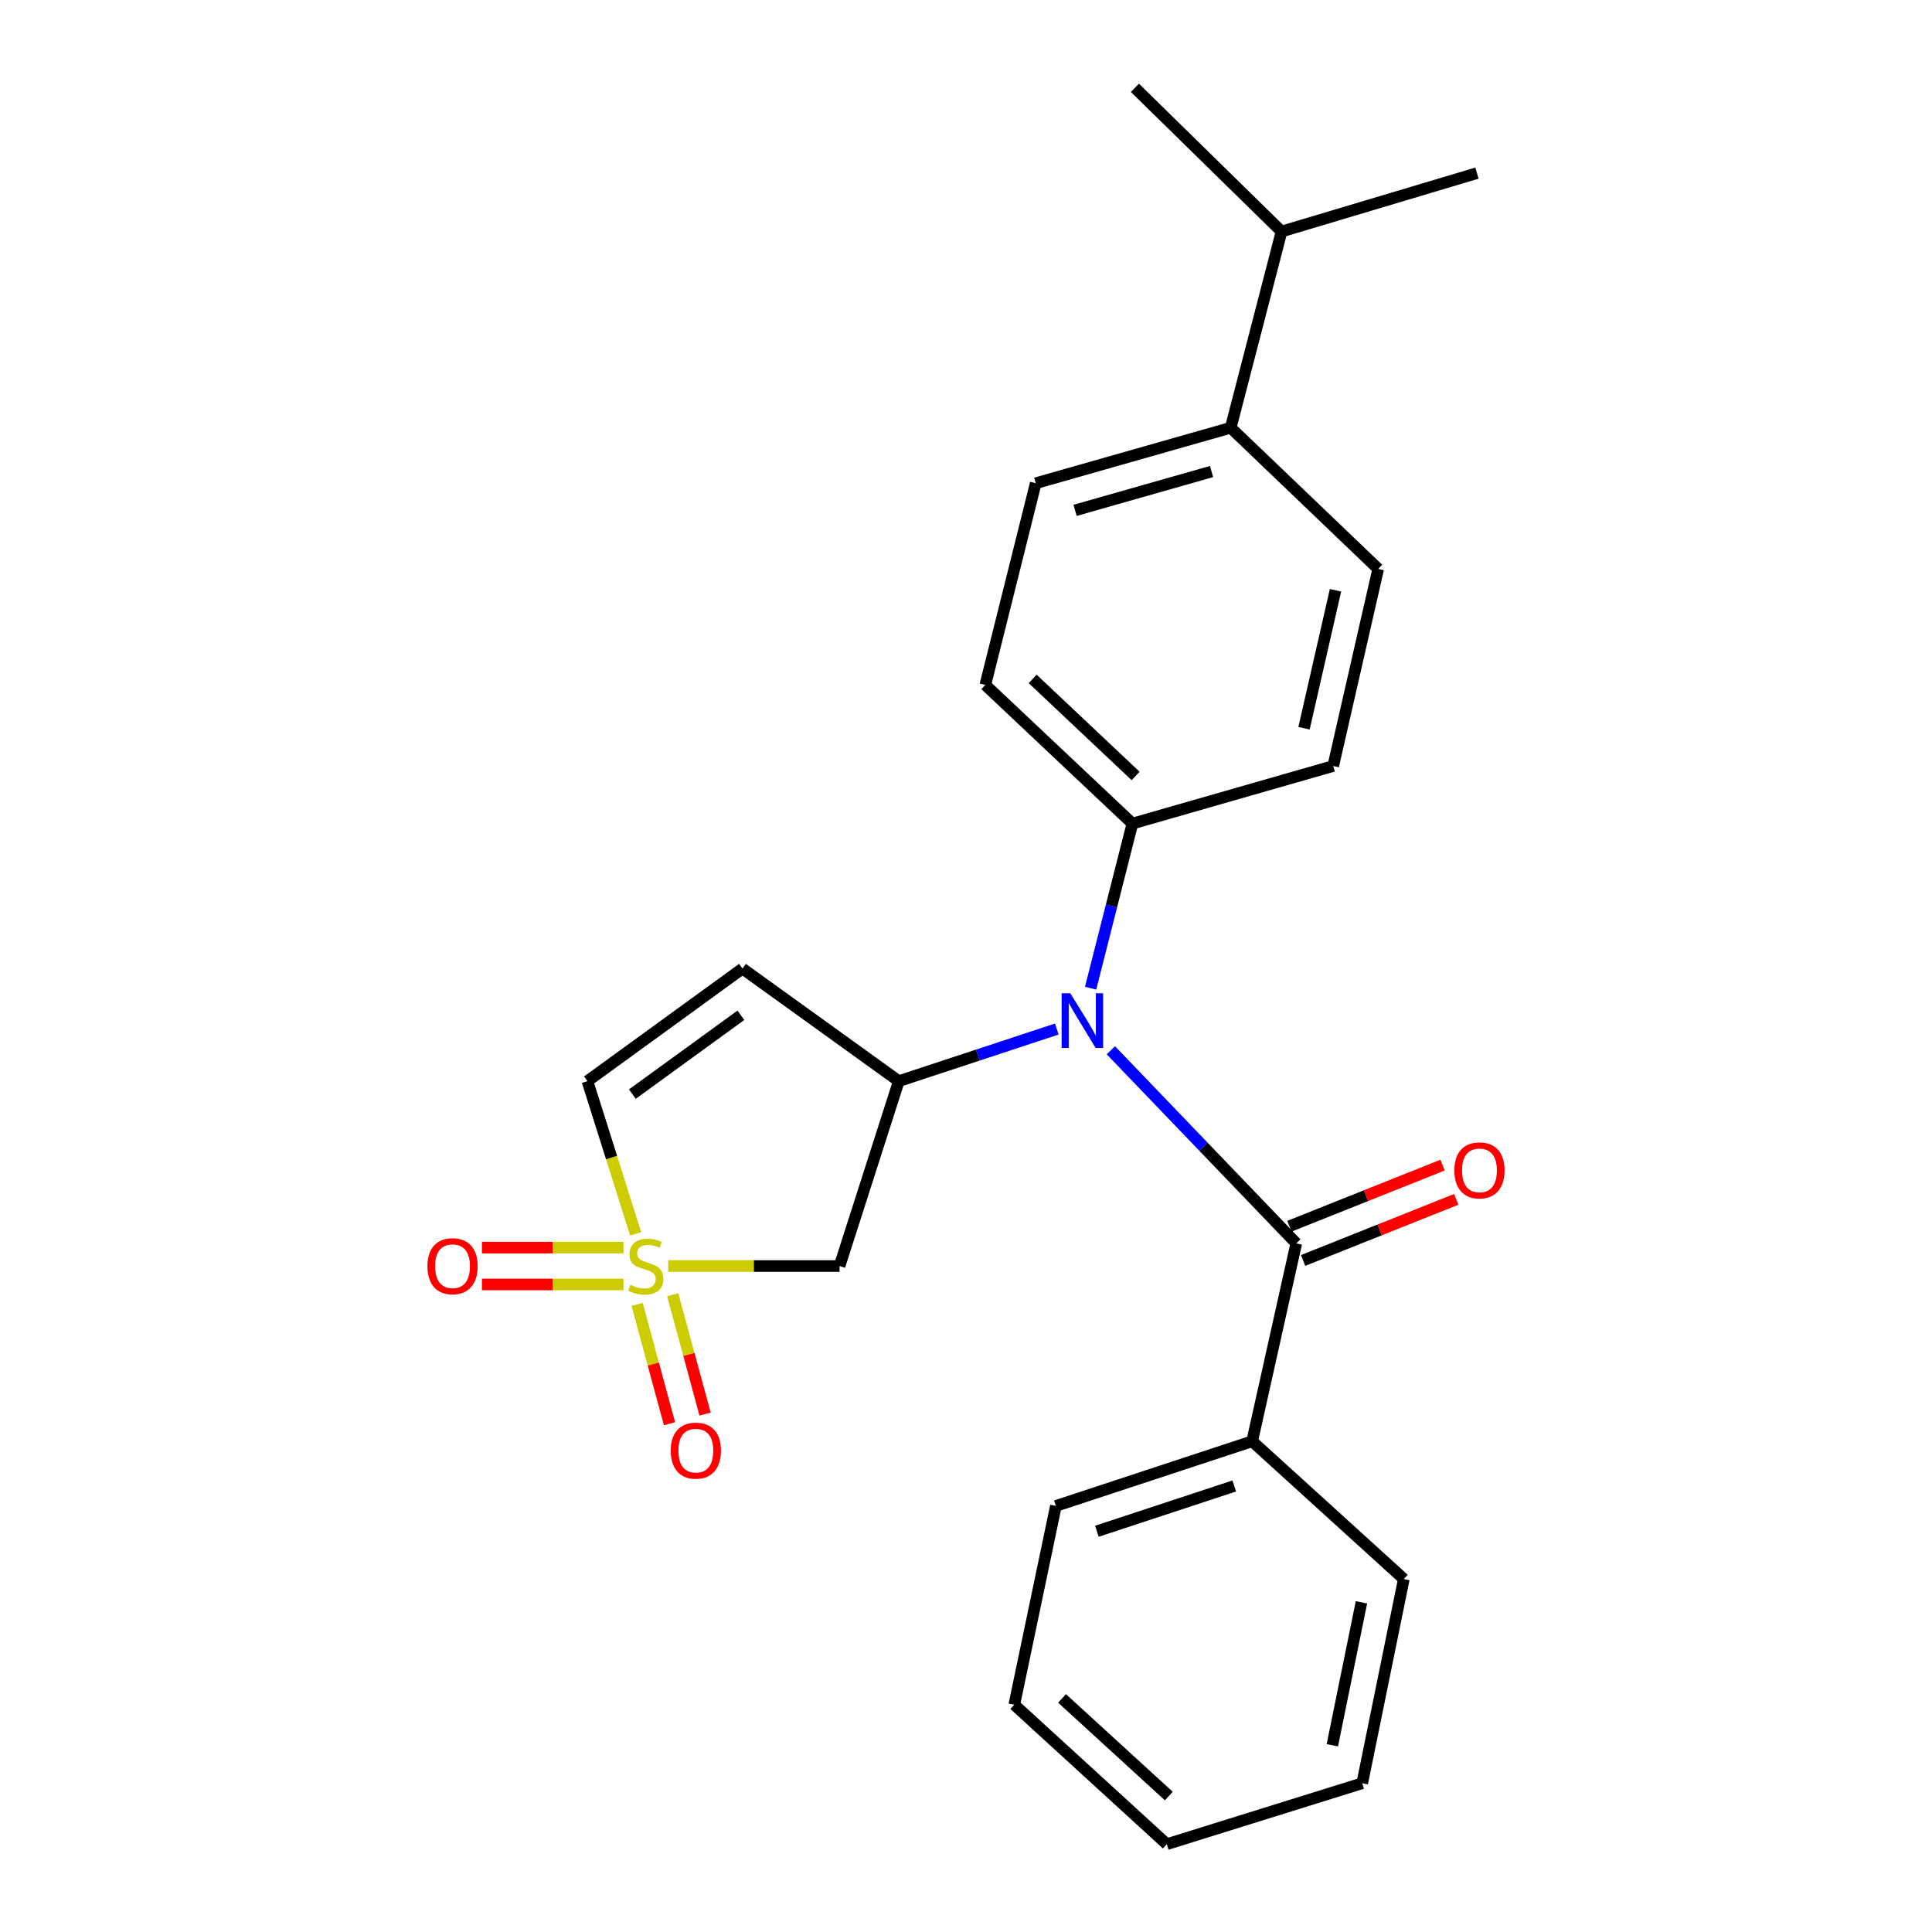 <?xml version='1.0' encoding='iso-8859-1'?>
<svg version='1.1' baseProfile='full'
              xmlns='http://www.w3.org/2000/svg'
                      xmlns:rdkit='http://www.rdkit.org/xml'
                      xmlns:xlink='http://www.w3.org/1999/xlink'
                  xml:space='preserve'
width='1000px' height='1000px' viewBox='0 0 1000 1000'>
<!-- END OF HEADER -->
<rect style='opacity:1.0;fill:#FFFFFF;stroke:none' width='1000' height='1000' x='0' y='0'> </rect>
<path class='bond-3' d='M 345.866,655.3 L 390.206,655.3' style='fill:none;fill-rule:evenodd;stroke:#CCCC00;stroke-width:6px;stroke-linecap:butt;stroke-linejoin:miter;stroke-opacity:1' />
<path class='bond-3' d='M 390.206,655.3 L 434.547,655.3' style='fill:none;fill-rule:evenodd;stroke:#000000;stroke-width:6px;stroke-linecap:butt;stroke-linejoin:miter;stroke-opacity:1' />
<path class='bond-5' d='M 329.027,638.671 L 316.541,599.136' style='fill:none;fill-rule:evenodd;stroke:#CCCC00;stroke-width:6px;stroke-linecap:butt;stroke-linejoin:miter;stroke-opacity:1' />
<path class='bond-5' d='M 316.541,599.136 L 304.054,559.601' style='fill:none;fill-rule:evenodd;stroke:#000000;stroke-width:6px;stroke-linecap:butt;stroke-linejoin:miter;stroke-opacity:1' />
<path class='bond-6' d='M 322.698,645.759 L 286.072,645.759' style='fill:none;fill-rule:evenodd;stroke:#CCCC00;stroke-width:6px;stroke-linecap:butt;stroke-linejoin:miter;stroke-opacity:1' />
<path class='bond-6' d='M 286.072,645.759 L 249.445,645.759' style='fill:none;fill-rule:evenodd;stroke:#FF0000;stroke-width:6px;stroke-linecap:butt;stroke-linejoin:miter;stroke-opacity:1' />
<path class='bond-6' d='M 322.698,664.841 L 286.072,664.841' style='fill:none;fill-rule:evenodd;stroke:#CCCC00;stroke-width:6px;stroke-linecap:butt;stroke-linejoin:miter;stroke-opacity:1' />
<path class='bond-6' d='M 286.072,664.841 L 249.445,664.841' style='fill:none;fill-rule:evenodd;stroke:#FF0000;stroke-width:6px;stroke-linecap:butt;stroke-linejoin:miter;stroke-opacity:1' />
<path class='bond-7' d='M 329.776,675.15 L 338.152,706.035' style='fill:none;fill-rule:evenodd;stroke:#CCCC00;stroke-width:6px;stroke-linecap:butt;stroke-linejoin:miter;stroke-opacity:1' />
<path class='bond-7' d='M 338.152,706.035 L 346.527,736.919' style='fill:none;fill-rule:evenodd;stroke:#FF0000;stroke-width:6px;stroke-linecap:butt;stroke-linejoin:miter;stroke-opacity:1' />
<path class='bond-7' d='M 348.193,670.155 L 356.569,701.04' style='fill:none;fill-rule:evenodd;stroke:#CCCC00;stroke-width:6px;stroke-linecap:butt;stroke-linejoin:miter;stroke-opacity:1' />
<path class='bond-7' d='M 356.569,701.04 L 364.944,731.925' style='fill:none;fill-rule:evenodd;stroke:#FF0000;stroke-width:6px;stroke-linecap:butt;stroke-linejoin:miter;stroke-opacity:1' />
<path class='bond-0' d='M 465.217,559.601 L 434.547,655.3' style='fill:none;fill-rule:evenodd;stroke:#000000;stroke-width:6px;stroke-linecap:butt;stroke-linejoin:miter;stroke-opacity:1' />
<path class='bond-2' d='M 465.217,559.601 L 506.106,546.116' style='fill:none;fill-rule:evenodd;stroke:#000000;stroke-width:6px;stroke-linecap:butt;stroke-linejoin:miter;stroke-opacity:1' />
<path class='bond-2' d='M 506.106,546.116 L 546.996,532.63' style='fill:none;fill-rule:evenodd;stroke:#0000FF;stroke-width:6px;stroke-linecap:butt;stroke-linejoin:miter;stroke-opacity:1' />
<path class='bond-24' d='M 465.217,559.601 L 384.307,501.325' style='fill:none;fill-rule:evenodd;stroke:#000000;stroke-width:6px;stroke-linecap:butt;stroke-linejoin:miter;stroke-opacity:1' />
<path class='bond-1' d='M 670.948,643.554 L 622.96,593.581' style='fill:none;fill-rule:evenodd;stroke:#000000;stroke-width:6px;stroke-linecap:butt;stroke-linejoin:miter;stroke-opacity:1' />
<path class='bond-1' d='M 622.96,593.581 L 574.973,543.609' style='fill:none;fill-rule:evenodd;stroke:#0000FF;stroke-width:6px;stroke-linecap:butt;stroke-linejoin:miter;stroke-opacity:1' />
<path class='bond-9' d='M 674.485,652.415 L 714.118,636.595' style='fill:none;fill-rule:evenodd;stroke:#000000;stroke-width:6px;stroke-linecap:butt;stroke-linejoin:miter;stroke-opacity:1' />
<path class='bond-9' d='M 714.118,636.595 L 753.751,620.776' style='fill:none;fill-rule:evenodd;stroke:#FF0000;stroke-width:6px;stroke-linecap:butt;stroke-linejoin:miter;stroke-opacity:1' />
<path class='bond-9' d='M 667.41,634.692 L 707.044,618.872' style='fill:none;fill-rule:evenodd;stroke:#000000;stroke-width:6px;stroke-linecap:butt;stroke-linejoin:miter;stroke-opacity:1' />
<path class='bond-9' d='M 707.044,618.872 L 746.677,603.053' style='fill:none;fill-rule:evenodd;stroke:#FF0000;stroke-width:6px;stroke-linecap:butt;stroke-linejoin:miter;stroke-opacity:1' />
<path class='bond-10' d='M 670.948,643.554 L 648.112,745.995' style='fill:none;fill-rule:evenodd;stroke:#000000;stroke-width:6px;stroke-linecap:butt;stroke-linejoin:miter;stroke-opacity:1' />
<path class='bond-8' d='M 564.5,511.473 L 575.313,468.881' style='fill:none;fill-rule:evenodd;stroke:#0000FF;stroke-width:6px;stroke-linecap:butt;stroke-linejoin:miter;stroke-opacity:1' />
<path class='bond-8' d='M 575.313,468.881 L 586.126,426.288' style='fill:none;fill-rule:evenodd;stroke:#000000;stroke-width:6px;stroke-linecap:butt;stroke-linejoin:miter;stroke-opacity:1' />
<path class='bond-4' d='M 384.307,501.325 L 304.054,559.601' style='fill:none;fill-rule:evenodd;stroke:#000000;stroke-width:6px;stroke-linecap:butt;stroke-linejoin:miter;stroke-opacity:1' />
<path class='bond-4' d='M 383.482,525.507 L 327.305,566.301' style='fill:none;fill-rule:evenodd;stroke:#000000;stroke-width:6px;stroke-linecap:butt;stroke-linejoin:miter;stroke-opacity:1' />
<path class='bond-12' d='M 586.126,426.288 L 690.072,396.477' style='fill:none;fill-rule:evenodd;stroke:#000000;stroke-width:6px;stroke-linecap:butt;stroke-linejoin:miter;stroke-opacity:1' />
<path class='bond-13' d='M 586.126,426.288 L 509.997,354.517' style='fill:none;fill-rule:evenodd;stroke:#000000;stroke-width:6px;stroke-linecap:butt;stroke-linejoin:miter;stroke-opacity:1' />
<path class='bond-13' d='M 587.797,401.638 L 534.507,351.398' style='fill:none;fill-rule:evenodd;stroke:#000000;stroke-width:6px;stroke-linecap:butt;stroke-linejoin:miter;stroke-opacity:1' />
<path class='bond-17' d='M 648.112,745.995 L 546.53,779.474' style='fill:none;fill-rule:evenodd;stroke:#000000;stroke-width:6px;stroke-linecap:butt;stroke-linejoin:miter;stroke-opacity:1' />
<path class='bond-17' d='M 638.848,769.14 L 567.74,792.576' style='fill:none;fill-rule:evenodd;stroke:#000000;stroke-width:6px;stroke-linecap:butt;stroke-linejoin:miter;stroke-opacity:1' />
<path class='bond-18' d='M 648.112,745.995 L 726.615,817.31' style='fill:none;fill-rule:evenodd;stroke:#000000;stroke-width:6px;stroke-linecap:butt;stroke-linejoin:miter;stroke-opacity:1' />
<path class='bond-11' d='M 637.012,221.406 L 536.098,250.114' style='fill:none;fill-rule:evenodd;stroke:#000000;stroke-width:6px;stroke-linecap:butt;stroke-linejoin:miter;stroke-opacity:1' />
<path class='bond-11' d='M 627.097,244.066 L 556.456,264.162' style='fill:none;fill-rule:evenodd;stroke:#000000;stroke-width:6px;stroke-linecap:butt;stroke-linejoin:miter;stroke-opacity:1' />
<path class='bond-16' d='M 637.012,221.406 L 663.325,119.834' style='fill:none;fill-rule:evenodd;stroke:#000000;stroke-width:6px;stroke-linecap:butt;stroke-linejoin:miter;stroke-opacity:1' />
<path class='bond-25' d='M 637.012,221.406 L 713.353,294.471' style='fill:none;fill-rule:evenodd;stroke:#000000;stroke-width:6px;stroke-linecap:butt;stroke-linejoin:miter;stroke-opacity:1' />
<path class='bond-15' d='M 690.072,396.477 L 713.353,294.471' style='fill:none;fill-rule:evenodd;stroke:#000000;stroke-width:6px;stroke-linecap:butt;stroke-linejoin:miter;stroke-opacity:1' />
<path class='bond-15' d='M 674.96,376.93 L 691.257,305.526' style='fill:none;fill-rule:evenodd;stroke:#000000;stroke-width:6px;stroke-linecap:butt;stroke-linejoin:miter;stroke-opacity:1' />
<path class='bond-14' d='M 509.997,354.517 L 536.098,250.114' style='fill:none;fill-rule:evenodd;stroke:#000000;stroke-width:6px;stroke-linecap:butt;stroke-linejoin:miter;stroke-opacity:1' />
<path class='bond-19' d='M 663.325,119.834 L 587.43,45.455' style='fill:none;fill-rule:evenodd;stroke:#000000;stroke-width:6px;stroke-linecap:butt;stroke-linejoin:miter;stroke-opacity:1' />
<path class='bond-20' d='M 663.325,119.834 L 764.462,89.609' style='fill:none;fill-rule:evenodd;stroke:#000000;stroke-width:6px;stroke-linecap:butt;stroke-linejoin:miter;stroke-opacity:1' />
<path class='bond-22' d='M 546.53,779.474 L 524.998,882.361' style='fill:none;fill-rule:evenodd;stroke:#000000;stroke-width:6px;stroke-linecap:butt;stroke-linejoin:miter;stroke-opacity:1' />
<path class='bond-21' d='M 726.615,817.31 L 705.084,923.006' style='fill:none;fill-rule:evenodd;stroke:#000000;stroke-width:6px;stroke-linecap:butt;stroke-linejoin:miter;stroke-opacity:1' />
<path class='bond-21' d='M 704.687,829.356 L 689.615,903.343' style='fill:none;fill-rule:evenodd;stroke:#000000;stroke-width:6px;stroke-linecap:butt;stroke-linejoin:miter;stroke-opacity:1' />
<path class='bond-23' d='M 705.084,923.006 L 603.947,954.545' style='fill:none;fill-rule:evenodd;stroke:#000000;stroke-width:6px;stroke-linecap:butt;stroke-linejoin:miter;stroke-opacity:1' />
<path class='bond-26' d='M 524.998,882.361 L 603.947,954.545' style='fill:none;fill-rule:evenodd;stroke:#000000;stroke-width:6px;stroke-linecap:butt;stroke-linejoin:miter;stroke-opacity:1' />
<path class='bond-26' d='M 549.717,879.105 L 604.981,929.635' style='fill:none;fill-rule:evenodd;stroke:#000000;stroke-width:6px;stroke-linecap:butt;stroke-linejoin:miter;stroke-opacity:1' />
<path  class='atom-0' d='M 326.279 665.02
Q 326.599 665.14, 327.919 665.7
Q 329.239 666.26, 330.679 666.62
Q 332.159 666.94, 333.599 666.94
Q 336.279 666.94, 337.839 665.66
Q 339.399 664.34, 339.399 662.06
Q 339.399 660.5, 338.599 659.54
Q 337.839 658.58, 336.639 658.06
Q 335.439 657.54, 333.439 656.94
Q 330.919 656.18, 329.399 655.46
Q 327.919 654.74, 326.839 653.22
Q 325.799 651.7, 325.799 649.14
Q 325.799 645.58, 328.199 643.38
Q 330.639 641.18, 335.439 641.18
Q 338.719 641.18, 342.439 642.74
L 341.519 645.82
Q 338.119 644.42, 335.559 644.42
Q 332.799 644.42, 331.279 645.58
Q 329.759 646.7, 329.799 648.66
Q 329.799 650.18, 330.559 651.1
Q 331.359 652.02, 332.479 652.54
Q 333.639 653.06, 335.559 653.66
Q 338.119 654.46, 339.639 655.26
Q 341.159 656.06, 342.239 657.7
Q 343.359 659.3, 343.359 662.06
Q 343.359 665.98, 340.719 668.1
Q 338.119 670.18, 333.759 670.18
Q 331.239 670.18, 329.319 669.62
Q 327.439 669.1, 325.199 668.18
L 326.279 665.02
' fill='#CCCC00'/>
<path  class='atom-3' d='M 553.977 514.103
L 563.257 529.103
Q 564.177 530.583, 565.657 533.263
Q 567.137 535.943, 567.217 536.103
L 567.217 514.103
L 570.977 514.103
L 570.977 542.423
L 567.097 542.423
L 557.137 526.023
Q 555.977 524.103, 554.737 521.903
Q 553.537 519.703, 553.177 519.023
L 553.177 542.423
L 549.497 542.423
L 549.497 514.103
L 553.977 514.103
' fill='#0000FF'/>
<path  class='atom-7' d='M 221.234 655.38
Q 221.234 648.58, 224.594 644.78
Q 227.954 640.98, 234.234 640.98
Q 240.514 640.98, 243.874 644.78
Q 247.234 648.58, 247.234 655.38
Q 247.234 662.26, 243.834 666.18
Q 240.434 670.06, 234.234 670.06
Q 227.994 670.06, 224.594 666.18
Q 221.234 662.3, 221.234 655.38
M 234.234 666.86
Q 238.554 666.86, 240.874 663.98
Q 243.234 661.06, 243.234 655.38
Q 243.234 649.82, 240.874 647.02
Q 238.554 644.18, 234.234 644.18
Q 229.914 644.18, 227.554 646.98
Q 225.234 649.78, 225.234 655.38
Q 225.234 661.1, 227.554 663.98
Q 229.914 666.86, 234.234 666.86
' fill='#FF0000'/>
<path  class='atom-8' d='M 347.168 750.845
Q 347.168 744.045, 350.528 740.245
Q 353.888 736.445, 360.168 736.445
Q 366.448 736.445, 369.808 740.245
Q 373.168 744.045, 373.168 750.845
Q 373.168 757.725, 369.768 761.645
Q 366.368 765.525, 360.168 765.525
Q 353.928 765.525, 350.528 761.645
Q 347.168 757.765, 347.168 750.845
M 360.168 762.325
Q 364.488 762.325, 366.808 759.445
Q 369.168 756.525, 369.168 750.845
Q 369.168 745.285, 366.808 742.485
Q 364.488 739.645, 360.168 739.645
Q 355.848 739.645, 353.488 742.445
Q 351.168 745.245, 351.168 750.845
Q 351.168 756.565, 353.488 759.445
Q 355.848 762.325, 360.168 762.325
' fill='#FF0000'/>
<path  class='atom-10' d='M 752.766 605.787
Q 752.766 598.987, 756.126 595.187
Q 759.486 591.387, 765.766 591.387
Q 772.046 591.387, 775.406 595.187
Q 778.766 598.987, 778.766 605.787
Q 778.766 612.667, 775.366 616.587
Q 771.966 620.467, 765.766 620.467
Q 759.526 620.467, 756.126 616.587
Q 752.766 612.707, 752.766 605.787
M 765.766 617.267
Q 770.086 617.267, 772.406 614.387
Q 774.766 611.467, 774.766 605.787
Q 774.766 600.227, 772.406 597.427
Q 770.086 594.587, 765.766 594.587
Q 761.446 594.587, 759.086 597.387
Q 756.766 600.187, 756.766 605.787
Q 756.766 611.507, 759.086 614.387
Q 761.446 617.267, 765.766 617.267
' fill='#FF0000'/>
</svg>
